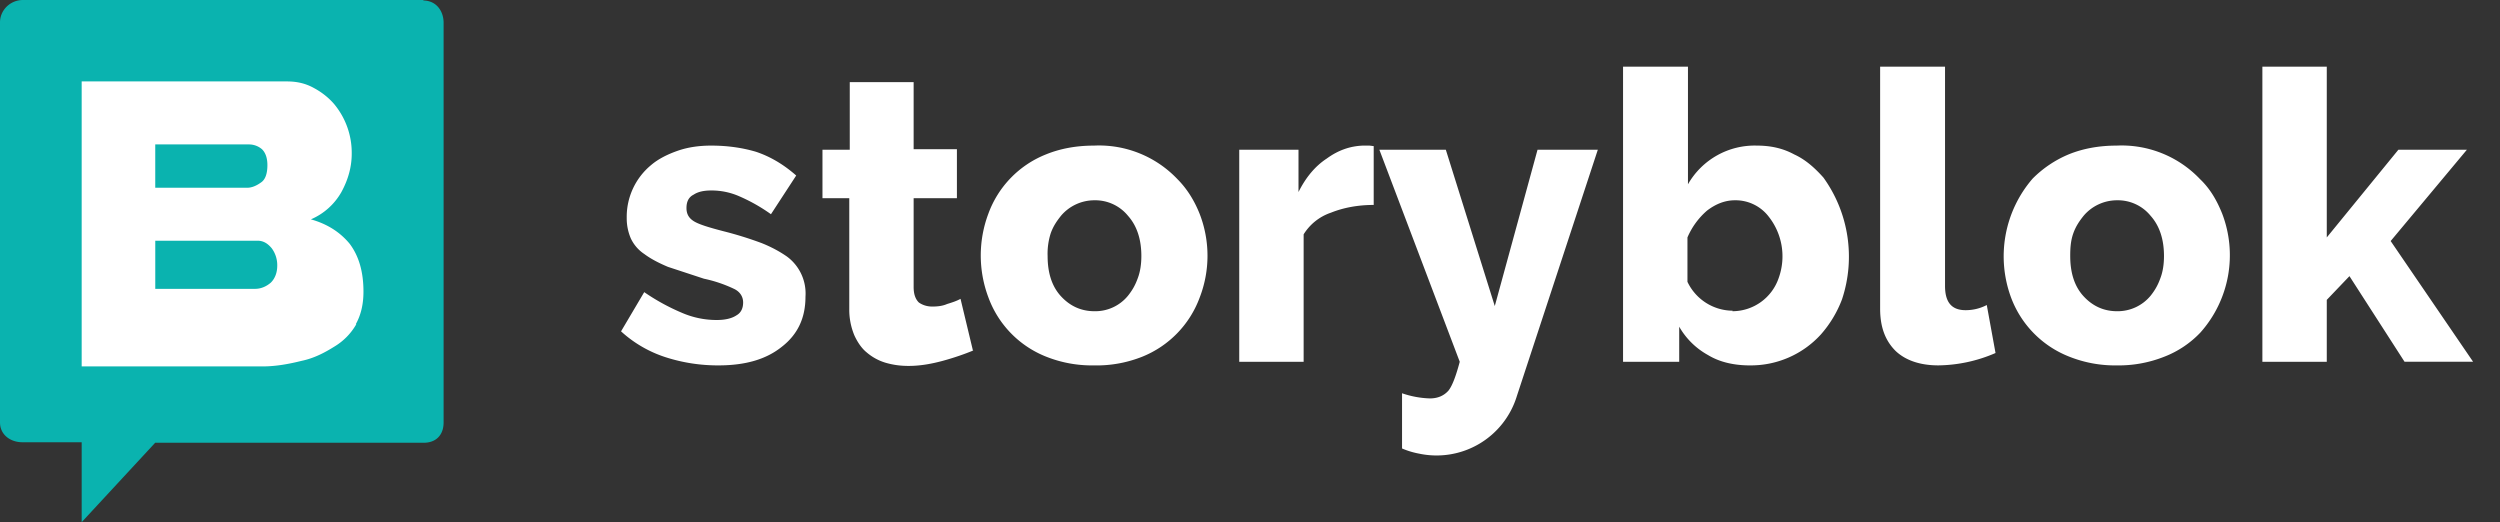 <svg width="158" height="33" xmlns="http://www.w3.org/2000/svg"><rect width="100%" height="100%" fill="#333333" stroke="none"/> <g fill="none" fill-rule="evenodd"> <path fill="#FFF" d="M4 4h20v20H4z"></path> <g fill-rule="nonzero"> <path d="M45.404 23.093a10.75 10.75 0 01-3.354-.522 7.649 7.649 0 01-2.8-1.63l1.465-2.478a13.3 13.3 0 002.377 1.304 5.499 5.499 0 002.214.457c.52 0 .944-.098 1.237-.294.293-.163.423-.456.423-.815 0-.326-.162-.652-.553-.848a8.456 8.456 0 00-1.921-.652l-2.28-.75c-.618-.261-1.106-.522-1.497-.815a2.4 2.4 0 01-.846-.979 3.2 3.2 0 01-.26-1.304 4.242 4.242 0 011.53-3.326c.455-.391 1.041-.685 1.692-.913.652-.228 1.368-.326 2.117-.326 1.01 0 1.953.13 2.832.391.88.294 1.726.783 2.54 1.5l-1.595 2.446a10.838 10.838 0 00-2.019-1.141 4.35 4.35 0 00-1.758-.36c-.423 0-.814.066-1.107.262-.326.163-.456.456-.456.848 0 .39.163.652.488.847.326.196.977.392 1.856.62.816.206 1.62.456 2.41.75.65.26 1.172.554 1.595.848.8.59 1.243 1.55 1.172 2.543 0 1.337-.488 2.38-1.498 3.163-.976.783-2.279 1.174-4.004 1.174zm16.116-.946c-.553.229-1.204.457-1.92.653-.717.195-1.433.326-2.182.326-.521 0-.977-.065-1.433-.196a3.254 3.254 0 01-1.204-.652c-.326-.261-.586-.652-.782-1.076a4.198 4.198 0 01-.325-1.663v-7.011H51.98V9.463h1.725V5.19h4.037v4.24h2.735v3.097h-2.735v5.609c0 .424.098.75.326.978.228.163.521.26.847.26.325 0 .65-.032.944-.162.325-.098.618-.196.846-.326l.782 3.26h.032zm7.619.946a7.804 7.804 0 01-3.028-.554 6.387 6.387 0 01-3.647-3.75 7.51 7.51 0 010-5.283 6.387 6.387 0 013.647-3.75c.88-.358 1.888-.554 3.028-.554a6.832 6.832 0 015.275 2.12c.618.619 1.074 1.369 1.4 2.184a7.315 7.315 0 010 5.315A6.42 6.42 0 0172.2 22.54a7.804 7.804 0 01-3.061.554zm-2.93-6.913c0 1.044.26 1.891.814 2.511.586.652 1.302.978 2.149.978a2.668 2.668 0 002.116-.978c.26-.326.456-.652.619-1.109.162-.424.227-.913.227-1.402 0-1.076-.293-1.924-.846-2.543a2.668 2.668 0 00-2.116-.979 2.766 2.766 0 00-2.117.979c-.26.326-.488.652-.65 1.108a4.245 4.245 0 00-.196 1.435zm20.61-3.228c-.977 0-1.889.163-2.703.489a3.257 3.257 0 00-1.726 1.37v8.054h-4.07V9.463h3.745v2.674c.456-.913 1.042-1.63 1.79-2.12.717-.522 1.466-.783 2.28-.815h.423l.26.032v3.718zm1.79 11.902a5.918 5.918 0 001.758.326c.489 0 .88-.163 1.173-.49.26-.325.488-.977.716-1.825l-5.08-13.402h4.2l3.094 9.88 2.702-9.88h3.81L95.87 25.017a5.306 5.306 0 01-6.186 3.652 5.002 5.002 0 01-1.075-.326v-3.489zm22.01-1.76c-1.01 0-1.92-.197-2.67-.653a4.724 4.724 0 01-1.823-1.794v2.218h-3.549V4.213h4.102v7.435a4.85 4.85 0 014.363-2.446c.847 0 1.628.163 2.345.554.716.326 1.302.848 1.855 1.468a8.554 8.554 0 011.173 7.695 7.19 7.19 0 01-1.335 2.218 5.987 5.987 0 01-4.461 1.956zm-1.14-3.425a3.093 3.093 0 002.93-2.087 4.048 4.048 0 00-.618-3.88 2.636 2.636 0 00-2.149-1.044c-.618 0-1.204.229-1.758.653a4.667 4.667 0 00-1.237 1.695v2.805a3.19 3.19 0 002.865 1.826l-.033.032zm9.377-15.456h4.07V18.07c0 1.044.424 1.533 1.303 1.533.464.001.923-.11 1.335-.326l.553 3.033a9.3 9.3 0 01-3.614.782c-1.172 0-2.084-.326-2.702-.913-.652-.652-.977-1.5-.977-2.674V4.213h.032zm14.945 18.88a7.804 7.804 0 01-3.028-.554 6.42 6.42 0 01-3.68-3.75 7.509 7.509 0 011.368-7.5 7.015 7.015 0 012.28-1.533c.878-.358 1.888-.554 3.027-.554a6.832 6.832 0 015.275 2.12c.651.619 1.074 1.369 1.4 2.184a7.346 7.346 0 01-1.368 7.5 6.25 6.25 0 01-2.279 1.533 7.804 7.804 0 01-3.028.554h.033zm-2.963-6.913c0 1.044.26 1.891.814 2.511.586.652 1.302.978 2.149.978a2.7 2.7 0 002.116-.978c.26-.326.456-.652.619-1.109.163-.424.228-.913.228-1.402 0-1.076-.293-1.924-.847-2.543a2.668 2.668 0 00-2.116-.979 2.766 2.766 0 00-2.116.979c-.26.326-.489.652-.652 1.108-.162.457-.195.913-.195 1.435zm21.13 6.685l-3.483-5.413-1.433 1.5v3.913h-4.07V4.213h4.07v10.793l4.526-5.543h4.33l-4.818 5.771 5.21 7.63h-4.331z" fill="#FFF"></path> <g fill="#0AB3AF"> <path d="M16.278 15.213H9.813v3.042h6.31c.373 0 .715-.152.995-.395.248-.244.404-.609.404-1.065a1.798 1.798 0 00-.342-1.095c-.249-.305-.529-.487-.902-.487zm.218-3.682c.28-.182.404-.578.404-1.095 0-.456-.124-.791-.342-1.004a1.258 1.258 0 00-.808-.304H9.812v2.738h5.814c.31 0 .621-.152.87-.335z"></path> <path d="M26.777 0H1.452C.645 0 0 .643 0 1.415v25.28c0 .773.645 1.255 1.42 1.255h3.742V33l4.646-5.018h16.97c.774 0 1.258-.482 1.258-1.286V1.447c0-.772-.484-1.415-1.29-1.415L26.776 0zM22.52 20.488a3.893 3.893 0 01-1.387 1.416c-.613.385-1.29.74-2.065.9-.774.193-1.613.354-2.484.354H5.162V5.146h12.97c.645 0 1.193.129 1.71.418.483.258.935.611 1.29 1.03a4.815 4.815 0 011.097 3.12c0 .836-.226 1.64-.646 2.412a4.028 4.028 0 01-1.935 1.737c1.032.289 1.839.804 2.451 1.543.581.772.872 1.77.872 3.024 0 .804-.162 1.48-.484 2.058h.032z"></path> </g> </g> </g> </svg>